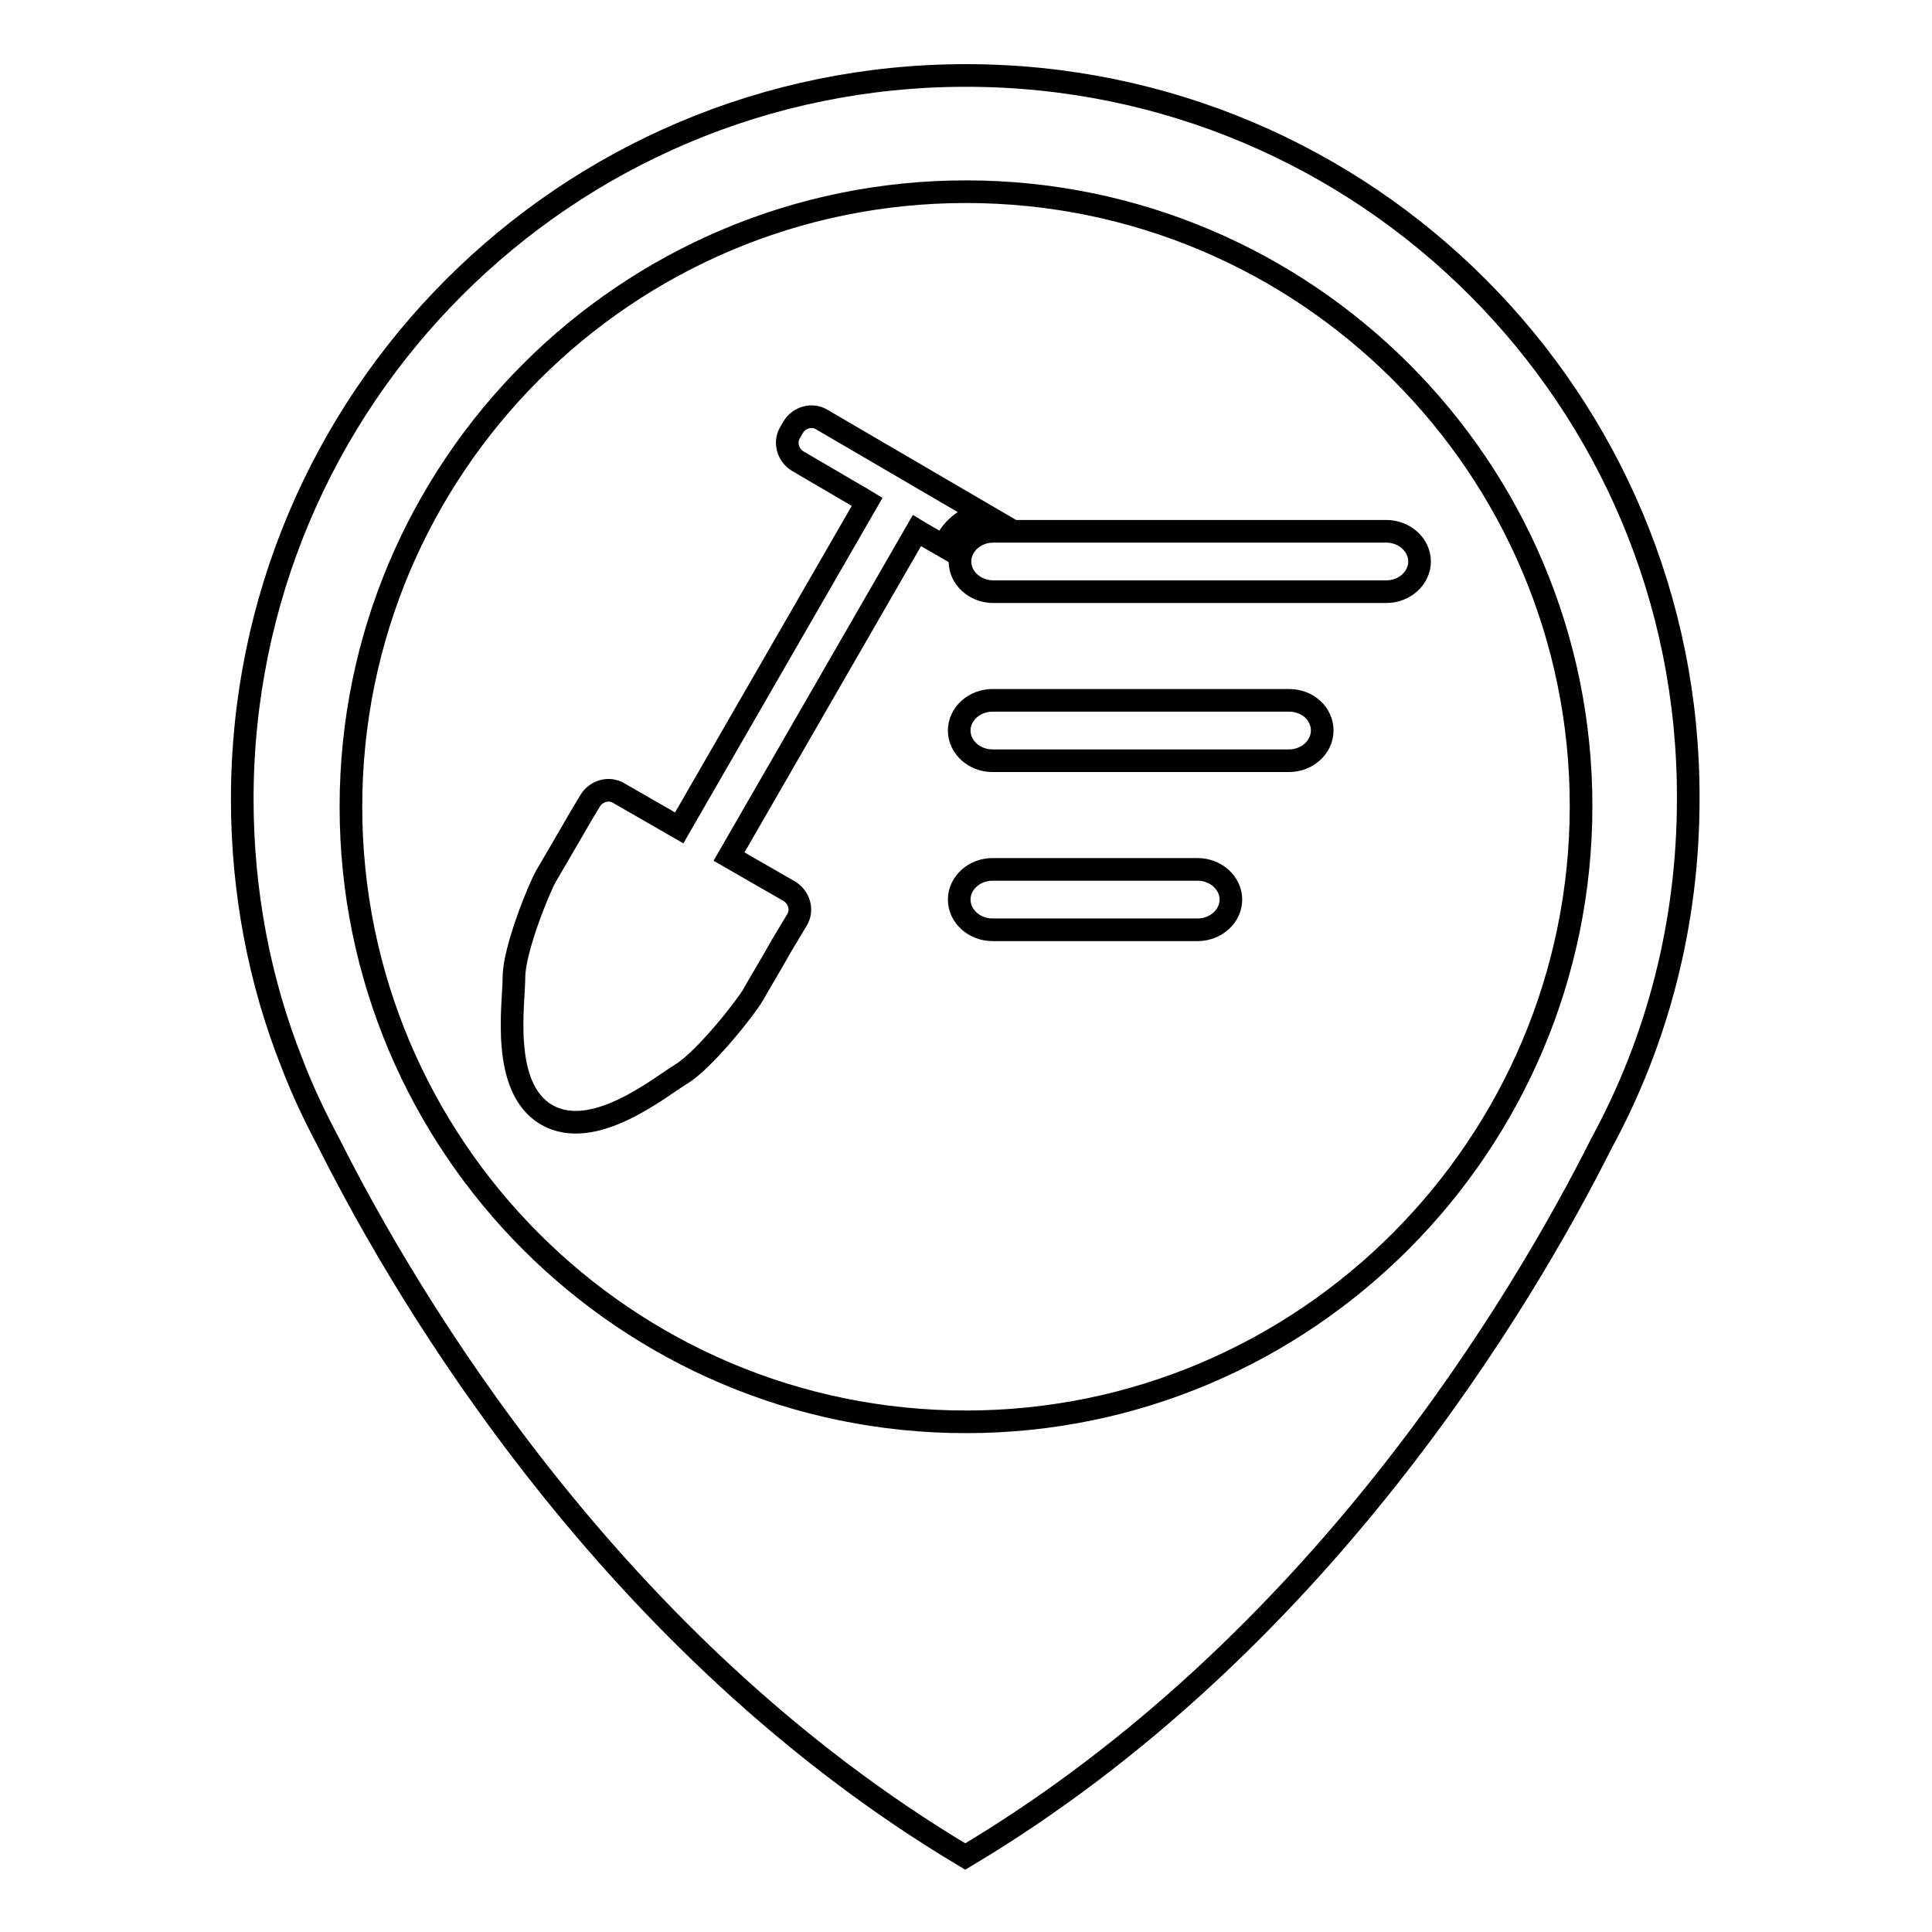 <?xml version="1.0" encoding="utf-8"?>
<!-- Svg Vector Icons : http://www.onlinewebfonts.com/icon -->
<!DOCTYPE svg PUBLIC "-//W3C//DTD SVG 1.1//EN" "http://www.w3.org/Graphics/SVG/1.1/DTD/svg11.dtd">
<svg version="1.1" xmlns="http://www.w3.org/2000/svg" xmlns:xlink="http://www.w3.org/1999/xlink" x="0px" y="0px" viewBox="0 0 256 256" enable-background="new 0 0 256 256" xml:space="preserve">
<g> <path stroke-width="3" fill-opacity="0" stroke="#000000"  d="M128,10c-53,0-95.9,42.9-95.9,95.9c0,12.3,2.3,24.2,6.6,35h0c1.4,3.7,3.1,7.2,4.9,10.6 c10.4,20.7,37.5,66.6,84.3,94.5c46.8-27.9,73.9-73.8,84.3-94.5c7.4-13.6,11.5-29.1,11.5-45.6C223.9,52.9,181,10,128,10z M128,188.4 c-45,0-81.5-36.5-81.5-81.5c0-45,36.5-81.5,81.5-81.5c45,0,81.5,36.5,81.5,81.4S173,188.4,128,188.4z M183.7,70.4l-52.1,0 c-2.4,0-4.4,1.8-4.4,4c0,2.2,2,4,4.4,4l52.1,0c2.4,0,4.4-1.8,4.4-4S186.1,70.4,183.7,70.4z M170.8,92.8l-39.3,0 c-2.4,0-4.4,1.8-4.4,4c0,2.2,2,4,4.4,4l39.3,0c2.4,0,4.4-1.8,4.4-4S173.3,92.8,170.8,92.8z M158.7,115.2l-27.2,0 c-2.4,0-4.4,1.8-4.4,4c0,2.2,2,4,4.4,4l27.2,0c2.4,0,4.4-1.8,4.4-4C163.1,117,161.1,115.2,158.7,115.2z M108.9,55.6 c-1.3-0.8-3-0.3-3.8,1l-0.4,0.7c-0.8,1.3-0.3,3,1,3.8l8.2,4.8c0.1,0,0,0,1,0.6l-24.9,43.2l-8-4.6c-1.3-0.8-3-0.3-3.8,1l-1.2,2l0,0 c0,0-3.7,6.4-4.6,7.9c-0.9,1.5-4.3,9.8-4.3,13.5c0,3.6-1.8,14.6,4.3,18.2c6.2,3.6,14.8-3.5,17.9-5.4c3.1-1.9,8.6-8.9,9.5-10.5 c0.6-1.1,2.6-4.4,3.7-6.4l0.9-1.5l1.2-2c0.8-1.3,0.3-3-1-3.8l-8-4.6l24.9-43.2c1,0.6,0.6,0.4,1,0.6l2.6,1.5 c0.8-2.2,2.8-3.9,5.2-4.3L108.9,55.6z"/></g>
</svg>